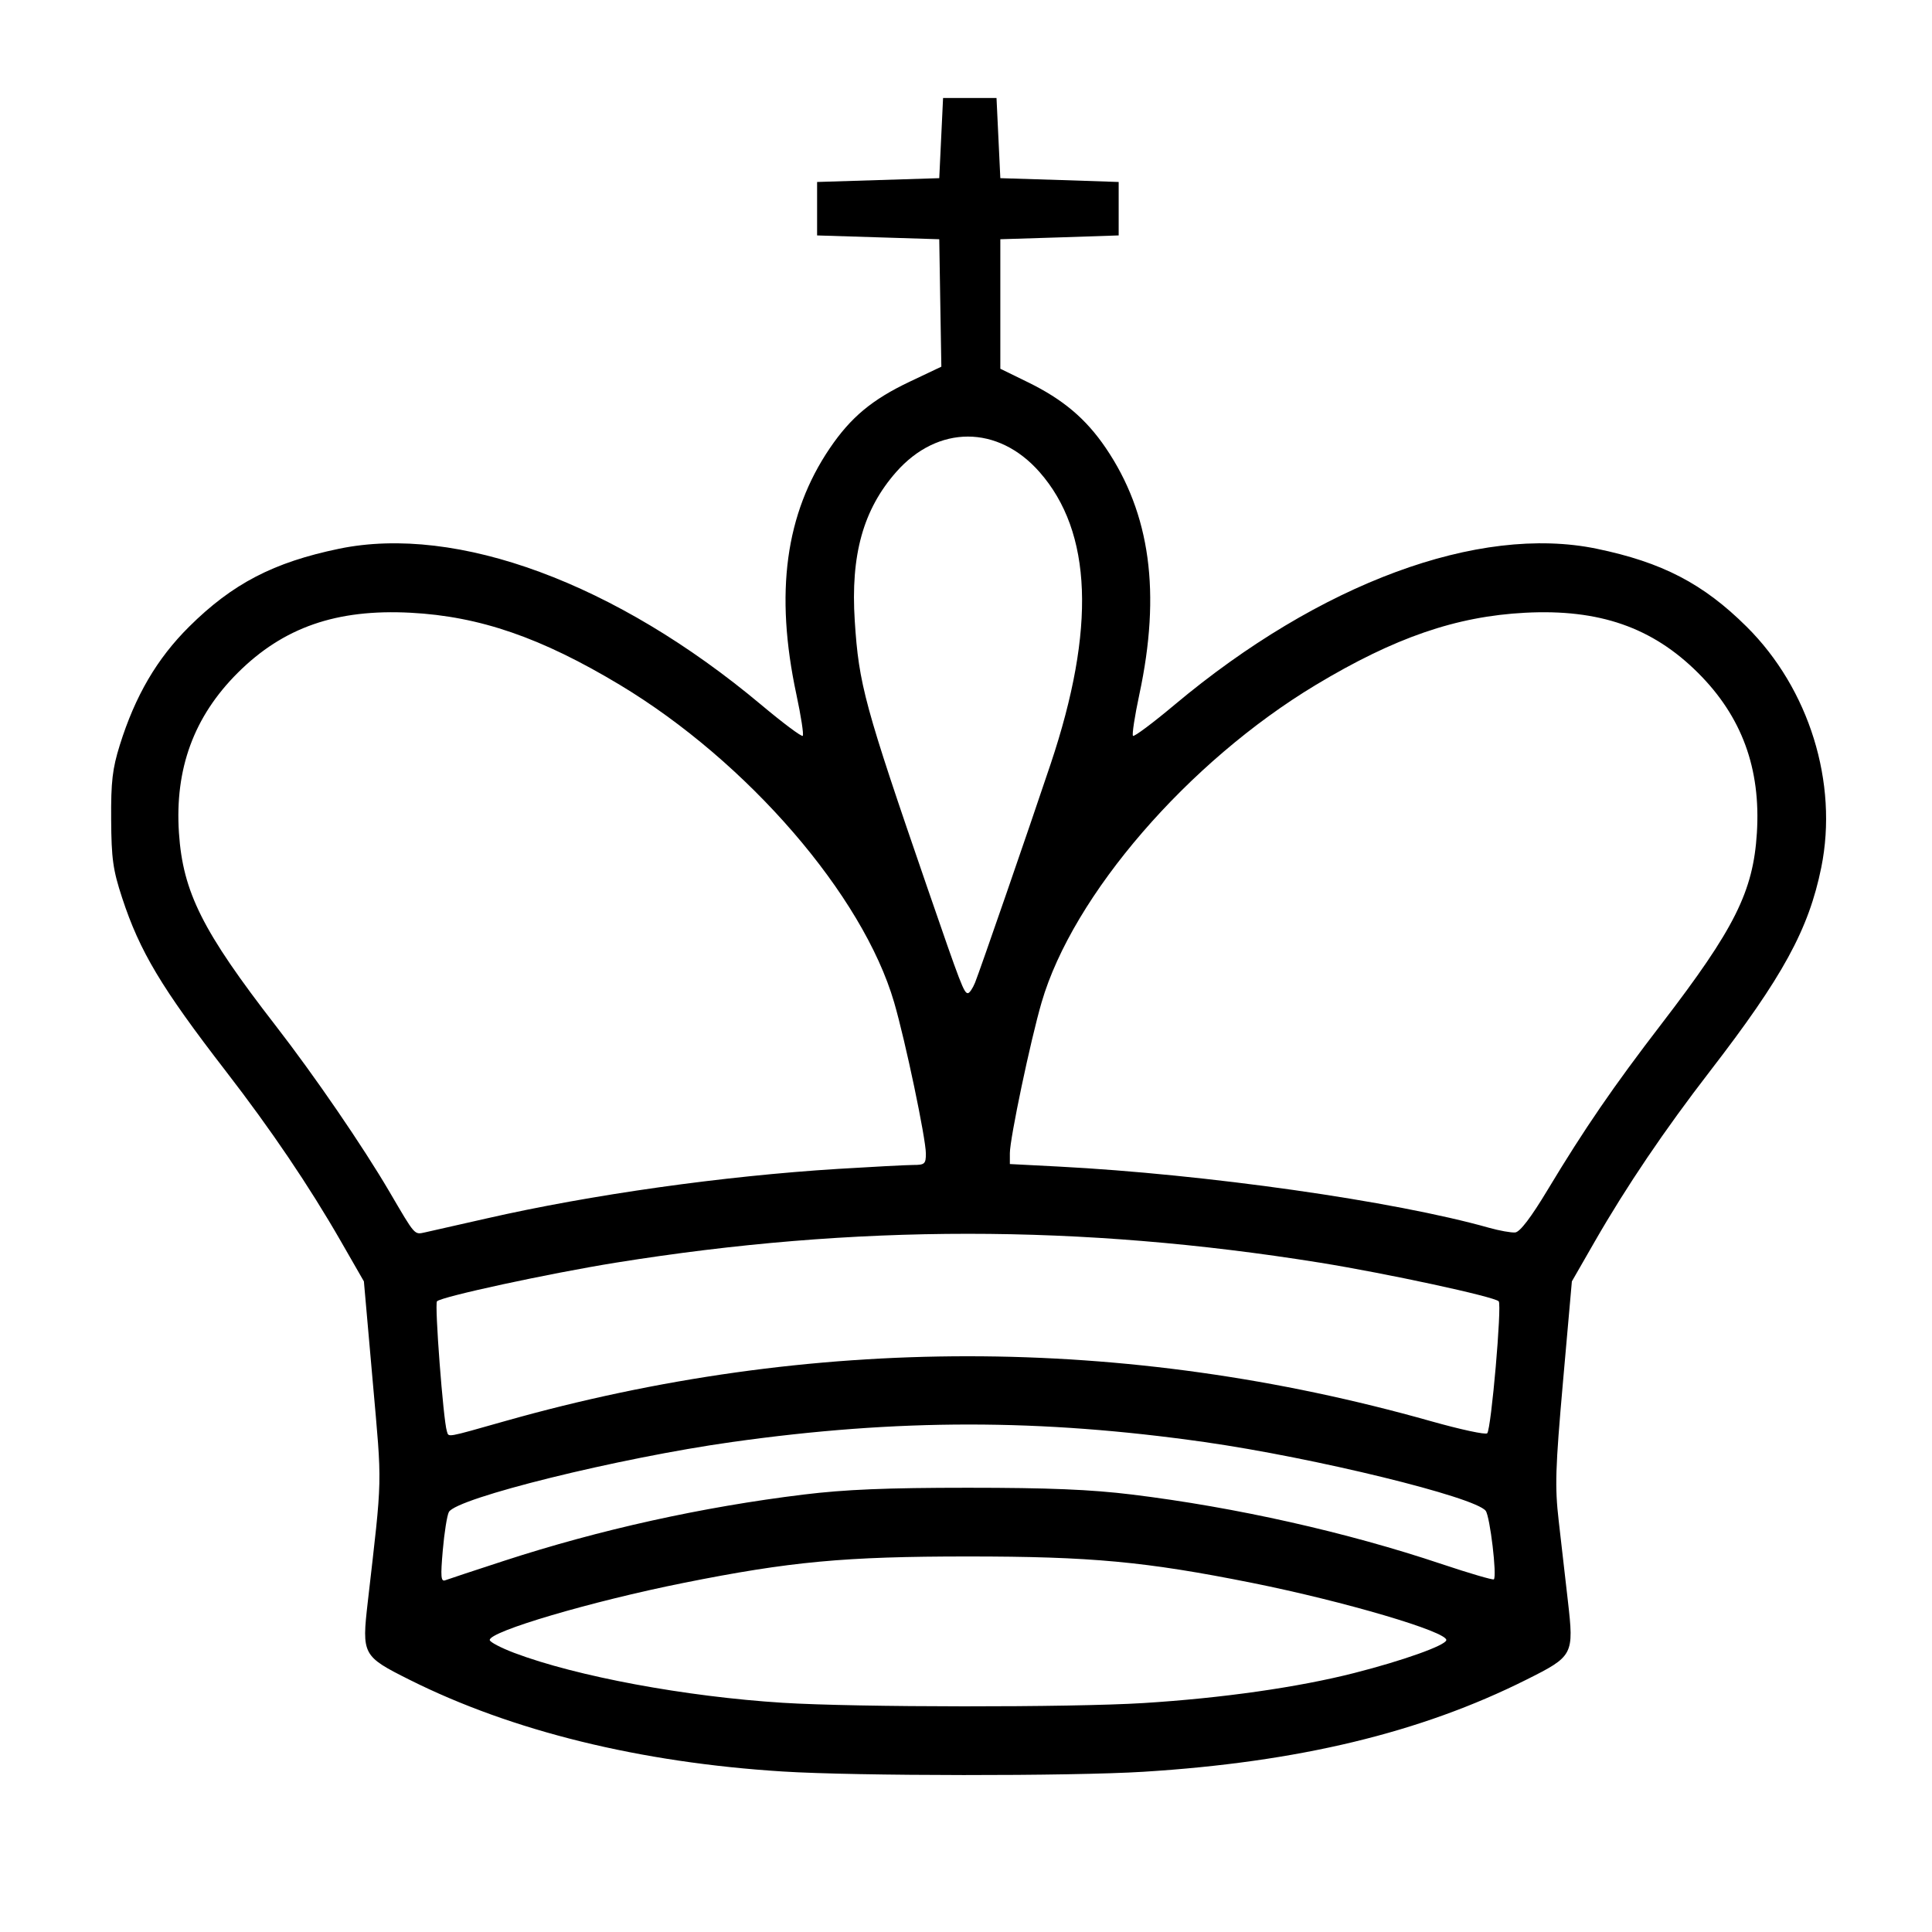 <svg xmlns="http://www.w3.org/2000/svg" version="1.0" viewBox="0 0 750 750"><path d="M303.853 687.694c-55.438-3.483-105.096-15.693-144.9-35.625-18.251-9.143-18.534-9.662-16.175-30.26 5.729-50.015 5.591-43.88 1.916-85.52l-3.43-38.856-8.934-15.56c-12.333-21.473-27.02-43.198-44.582-65.945-25.09-32.483-33.496-46.531-40.35-67.426-3.547-10.818-4.149-15.116-4.247-30.38-.093-14.714.485-19.694 3.36-28.896 5.967-19.102 14.432-33.565 26.9-45.94 16.834-16.715 32.819-25.014 58.251-30.274 45.77-9.455 107.491 13.381 163.824 60.58 8.447 7.083 15.708 12.507 16.138 12.062.445-.444-.667-7.646-2.46-16.034-8.447-39.448-4.268-70.227 12.982-95.642 8.165-12.018 16.404-18.879 31.016-25.814l12.27-5.821-.415-24.735-.4-24.734-23.71-.741-23.711-.74V70.644l23.71-.74 23.71-.741.742-15.56.74-15.56h20.747l.741 15.56.741 15.56 23.71.74 22.23.741v20.747l-22.23.741-23.71.741v50.272l10.714 5.24c13.649 6.683 22.496 14.152 30.201 25.489 17.324 25.518 21.518 56.238 13.041 95.745-1.793 8.388-2.89 15.59-2.46 16.034.445.445 7.706-4.979 16.153-12.062 56.327-47.199 118.048-70.035 163.81-60.58 25.443 5.26 41.418 13.559 58.253 30.275 24.288 24.11 35.61 60.624 28.986 93.419-4.89 24.11-14.893 42.427-43.287 79.222-17.59 22.792-32.29 44.531-44.605 65.945l-8.936 15.56-3.438 38.855c-2.993 33.965-3.2 40.767-1.674 54.09.948 8.372 2.549 22.347 3.556 31.06 2.401 21.013 2.164 21.473-16.138 30.63-41.093 20.585-88.543 31.995-148.605 35.73-28.067 1.748-111.557 1.689-140.04-.104zm140.04-26.57c30.453-1.897 60.031-6.106 81.815-11.663 18.924-4.816 35.373-10.685 35.744-12.745.592-3.215-39.523-15.056-75.325-22.228-41.434-8.299-62.596-10.27-110.402-10.27s-68.967 1.971-110.401 10.27c-35.818 7.172-75.503 18.88-75.207 22.184.074.785 4.357 3.023 9.514 4.98 24.155 9.128 66.478 16.997 104.222 19.368 28.482 1.793 111.972 1.852 140.04.103zm-248.219-55.216c37.196-12.122 76.852-20.895 116.33-25.726 15.974-1.956 32.305-2.638 63.721-2.638s47.732.682 63.722 2.638c40.248 4.935 83.327 14.597 120.315 27.015 10.73 3.586 19.798 6.239 20.154 5.898 1.26-1.26-1.497-24.407-3.171-26.6-4.075-5.365-66.36-20.584-109.142-26.69-63.766-9.068-118.878-9.083-183.43-.014-44.057 6.194-107.022 21.754-109.927 27.178-.696 1.319-1.763 7.988-2.356 14.834-.904 10.329-.741 12.3.978 11.648 1.126-.43 11.396-3.824 22.806-7.543zm.445-54.253c118.76-33.565 240.527-33.535 359.42.06 11.396 3.215 21.206 5.335 21.799 4.682 1.556-1.689 5.75-49.85 4.46-51.229-1.66-1.793-43.45-10.818-69.382-14.997-93.093-14.952-180.288-14.952-273.381 0-25.934 4.18-67.708 13.204-69.398 14.997-.993 1.067 2.445 46.22 3.838 50.43.8 2.415-.844 2.696 22.644-3.943zm-7.217-78.659c40.574-9.247 91.76-16.464 136.439-19.235 13.44-.83 26.614-1.511 29.267-1.526 4.342 0 4.816-.43 4.816-4.387 0-5.853-7.943-43.716-12.33-58.757-12.121-41.582-56.86-93.36-106.414-123.19-30.587-18.39-54.46-26.63-81.312-28.038-28.736-1.497-49.36 5.676-67.058 23.31-17.034 16.968-24.493 37.255-22.845 62.136 1.524 23 9.16 38.219 37.534 74.836 15.096 19.487 33.826 46.814 44.168 64.463 10.172 17.353 9.594 16.701 13.891 15.782 2.164-.474 12.893-2.89 23.844-5.394zm411.909-11.129c14.315-23.77 25.489-40.056 44.16-64.359 28.438-37.033 35.625-51.392 37.048-74.124 1.57-25.045-5.853-45.258-22.88-62.21-17.694-17.635-38.322-24.808-67.056-23.31-26.852 1.407-50.726 9.646-81.312 28.037-49.555 29.83-94.294 81.608-106.416 123.19-4.327 14.819-12.329 52.874-12.329 58.58v4.208l18.894.978c57.231 2.979 130.363 13.382 167.084 23.755 4.076 1.141 8.67 1.97 10.196 1.823 1.852-.178 6.12-5.78 12.61-16.568zm-222.3-80.393c1.793-4.416 20.895-59.646 29.327-84.839 17.62-52.592 16.197-90.114-4.298-113.395-16.137-18.346-39.492-18.346-55.645 0-12.818 14.567-17.723 32.202-16.079 57.765 1.6 24.807 3.75 32.69 28.245 103.792 13.012 37.774 14.153 40.752 15.664 40.752.623 0 1.867-1.837 2.786-4.075z"/></svg>
